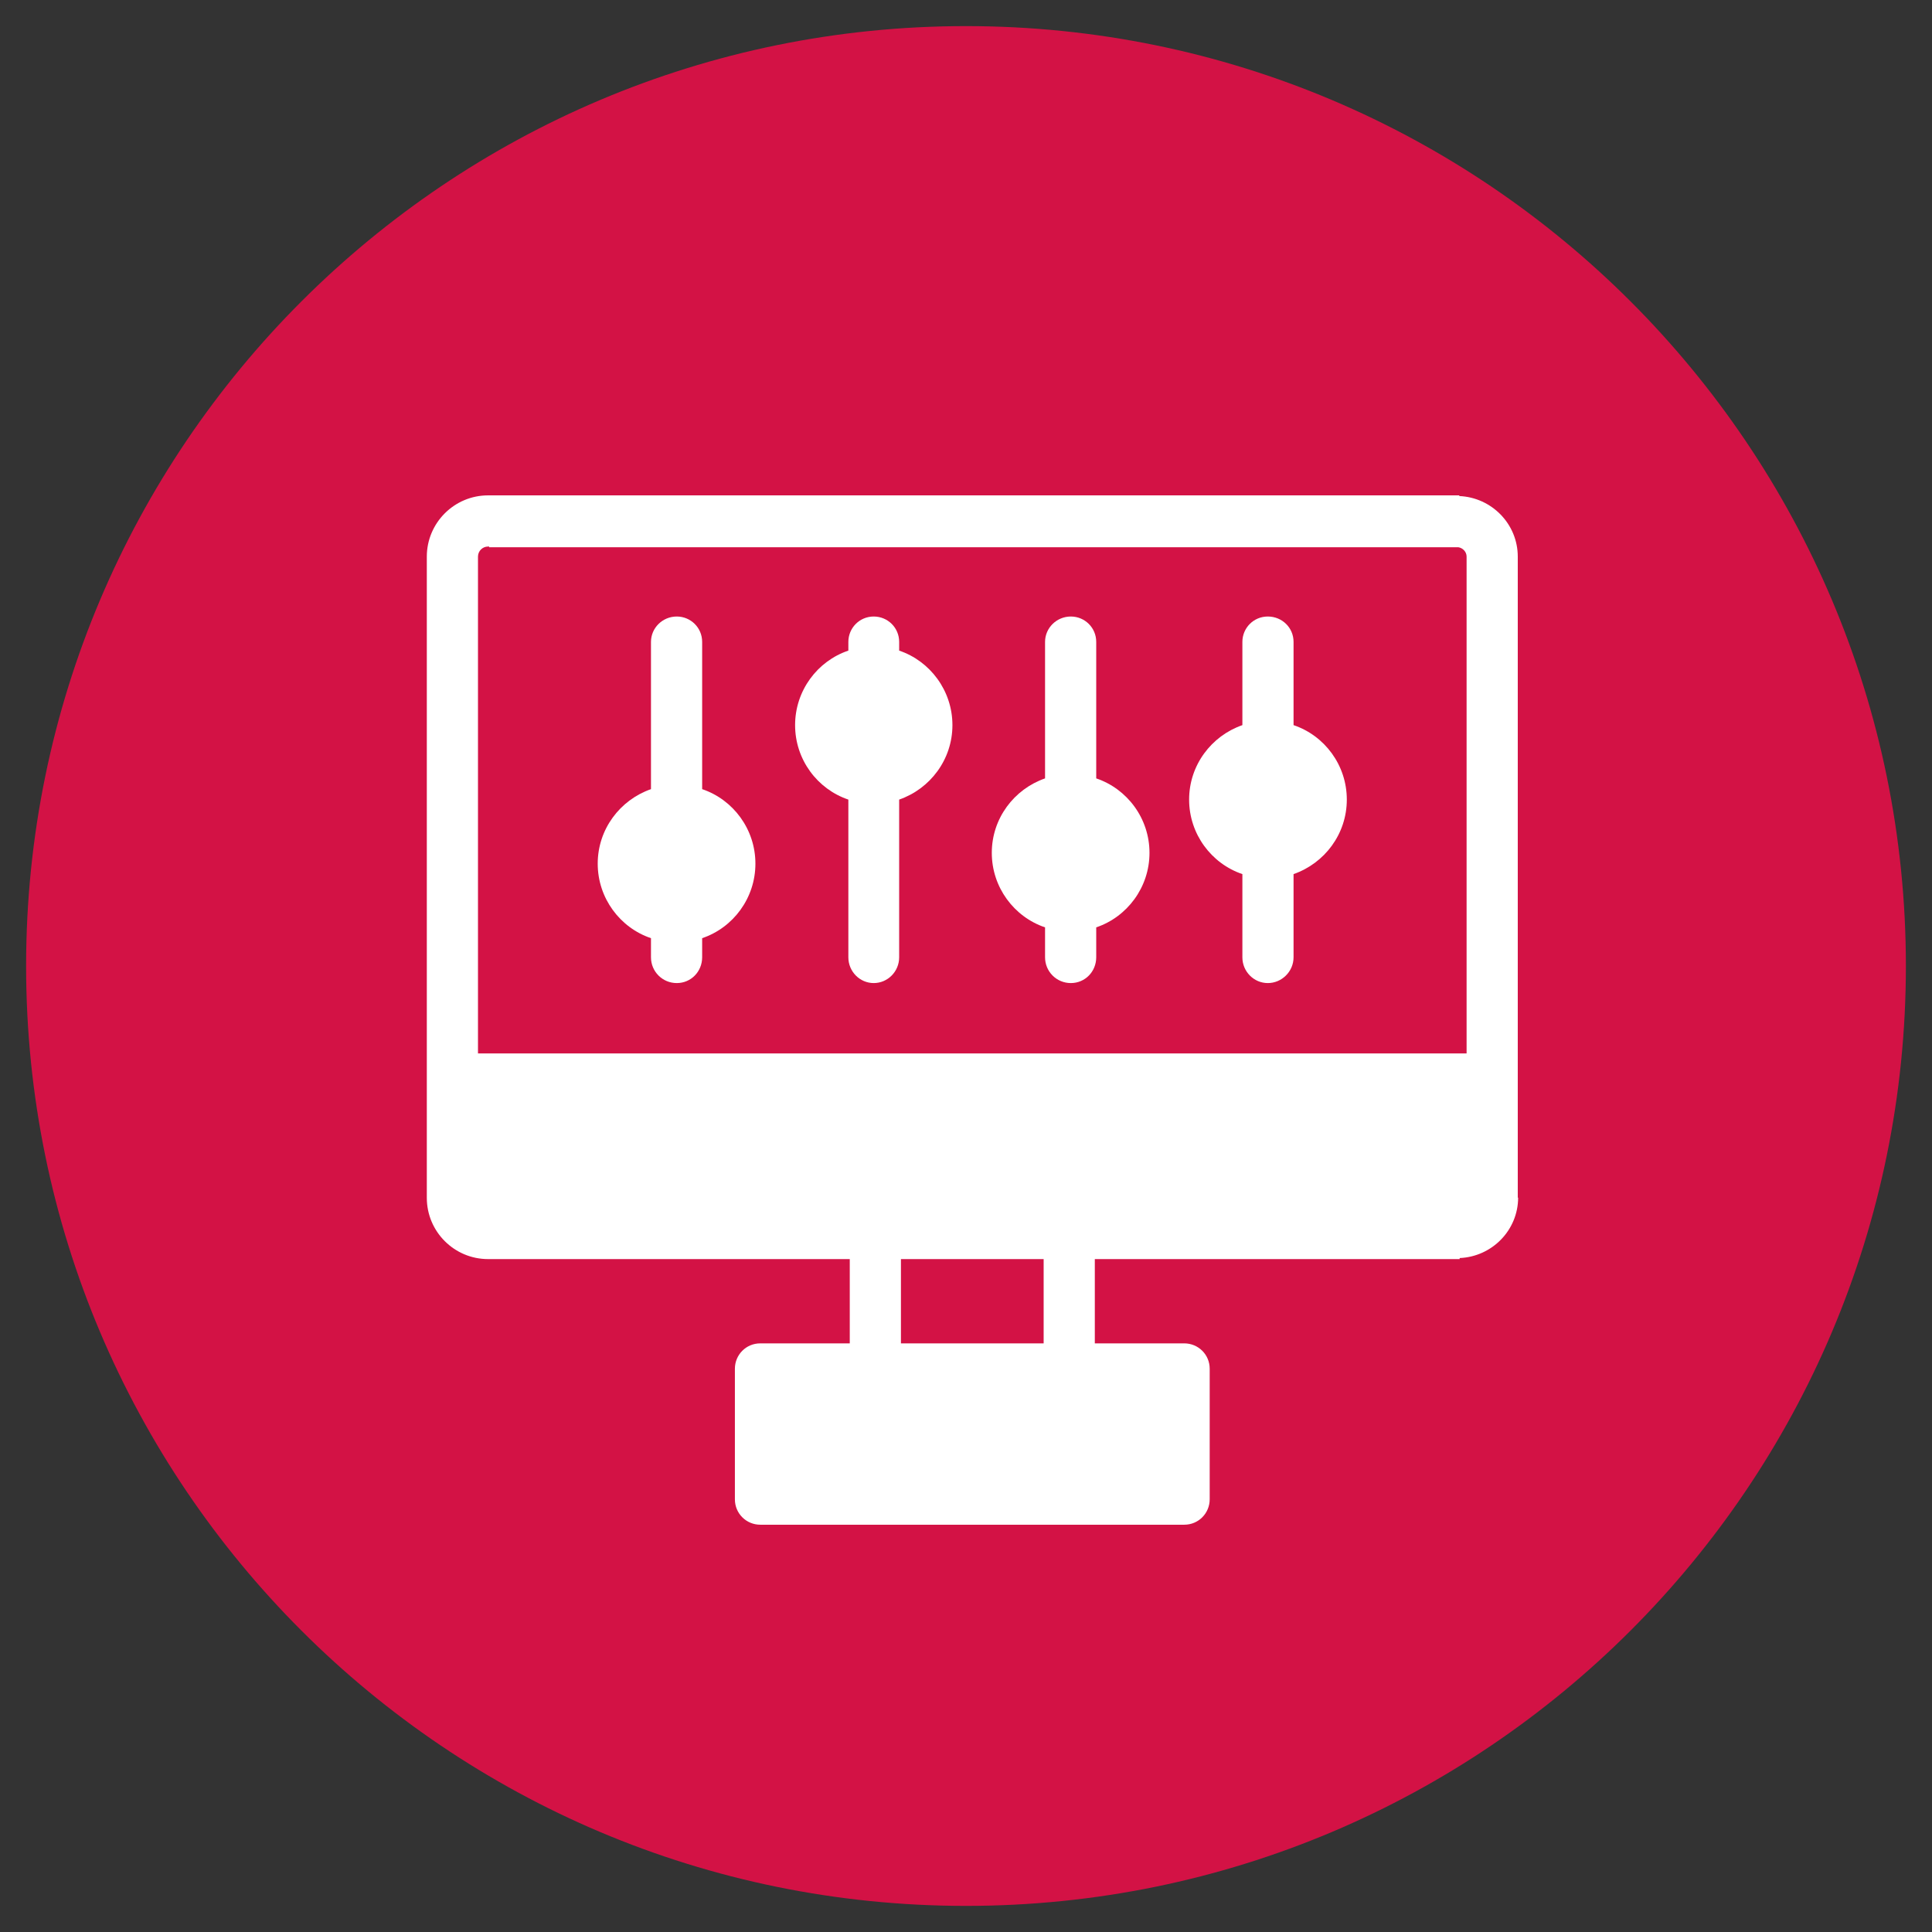 <svg width="37" height="37" viewBox="0 0 37 37" fill="none" xmlns="http://www.w3.org/2000/svg">
<rect x="0" y="0" width="37" height="37" fill="#333333" stroke="none"/>
<g clip-path="url(#clip0_12119_36993)">
<path d="M18.5 36.5C28.44 36.5 36.5 28.44 36.5 18.5C36.5 8.56 28.44 0.5 18.5 0.5C8.56 0.5 0.5 8.56 0.5 18.5C0.5 28.44 8.56 36.5 18.5 36.5Z" fill="#D31245"/>
<path d="M12.961 11.807C12.687 11.807 12.467 12.027 12.467 12.293V15.113C11.874 15.32 11.447 15.88 11.447 16.54C11.447 17.2 11.874 17.767 12.467 17.967V18.333C12.467 18.607 12.687 18.827 12.961 18.827C13.234 18.827 13.447 18.607 13.447 18.333V17.967C14.041 17.767 14.467 17.2 14.467 16.54C14.467 15.88 14.041 15.313 13.447 15.113V12.293C13.447 12.02 13.227 11.807 12.961 11.807Z" fill="white"/>
<path d="M16.733 11.807C16.46 11.807 16.247 12.027 16.247 12.293V12.46C15.653 12.66 15.227 13.227 15.227 13.887C15.227 14.547 15.653 15.113 16.247 15.313V18.333C16.247 18.607 16.467 18.827 16.733 18.827C17 18.827 17.22 18.607 17.22 18.333V15.313C17.813 15.107 18.24 14.547 18.24 13.887C18.24 13.227 17.813 12.66 17.22 12.46V12.293C17.22 12.02 17 11.807 16.733 11.807Z" fill="white"/>
<path d="M20.514 16.867H20.508ZM20.508 11.807C20.234 11.807 20.014 12.027 20.014 12.293V14.907C19.421 15.113 18.994 15.673 18.994 16.333C18.994 16.993 19.421 17.56 20.014 17.76V18.333C20.014 18.607 20.234 18.827 20.508 18.827C20.781 18.827 20.994 18.607 20.994 18.333V17.76C21.587 17.56 22.014 16.993 22.014 16.333C22.014 15.673 21.587 15.107 20.994 14.907V12.293C20.994 12.02 20.774 11.807 20.508 11.807Z" fill="white"/>
<path d="M24.28 11.807C24.007 11.807 23.793 12.027 23.793 12.293V13.887C23.2 14.093 22.773 14.653 22.773 15.313C22.773 15.973 23.2 16.54 23.793 16.74V18.333C23.793 18.607 24.013 18.827 24.28 18.827C24.547 18.827 24.773 18.607 24.773 18.333V16.74C25.367 16.533 25.793 15.973 25.793 15.313C25.793 14.653 25.367 14.087 24.773 13.887V12.293C24.773 12.02 24.553 11.807 24.28 11.807Z" fill="white"/>
<path d="M28.087 20.174H9.154V10.66C9.154 10.553 9.24 10.467 9.347 10.467H9.367V10.48H27.927C28.014 10.493 28.087 10.567 28.087 10.66V20.174ZM17.254 24.113H19.987V25.727H17.254V24.113ZM29.067 22.94V10.66C29.067 10.034 28.567 9.527 27.947 9.5V9.487H9.347C8.7 9.487 8.174 10.014 8.174 10.66V22.94C8.174 23.587 8.7 24.113 9.347 24.113H9.367H16.274V25.727H14.56C14.287 25.727 14.074 25.947 14.074 26.213V28.713C14.074 28.987 14.294 29.2 14.56 29.2H22.68C22.954 29.2 23.167 28.98 23.167 28.713V26.213C23.167 25.94 22.947 25.727 22.68 25.727H20.967V24.113H27.954V24.093C28.574 24.067 29.074 23.56 29.074 22.933" fill="white"/>
</g>
<defs>
<clipPath id="clip0_12119_36993">
<rect width="36" height="36" fill="white" transform="translate(0.5 0.5)"/>
</clipPath>
</defs>
</svg>
